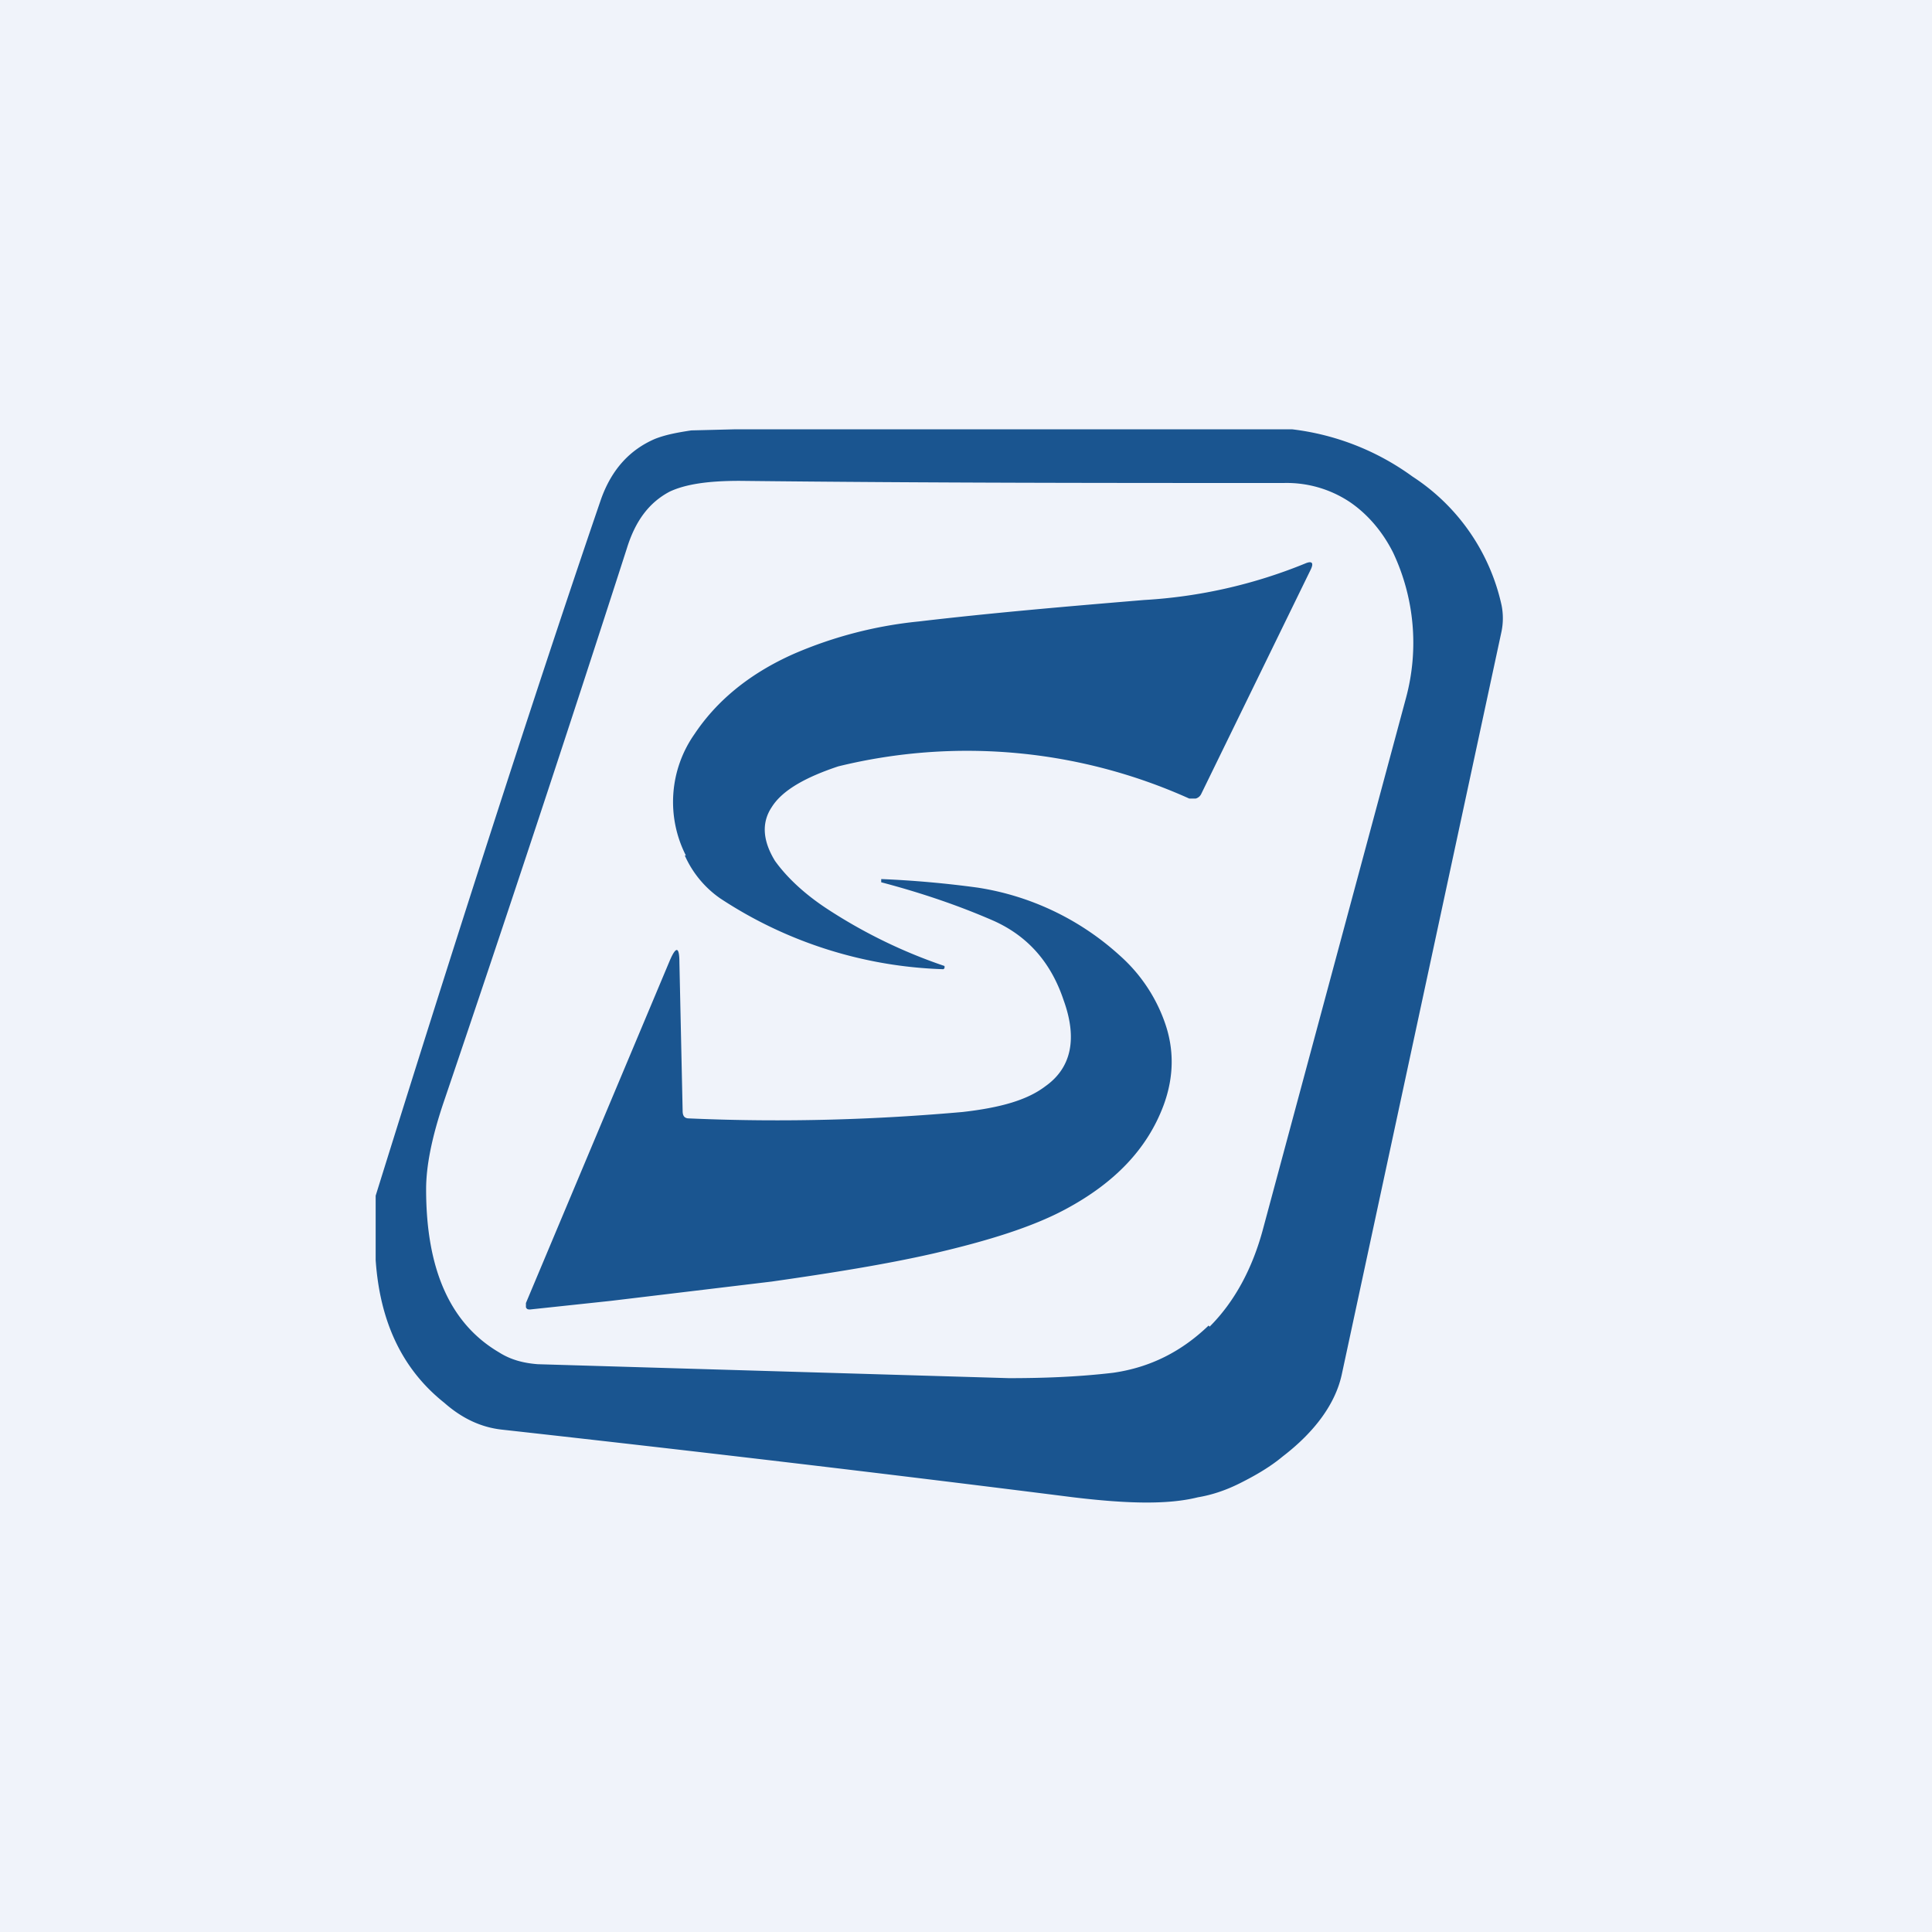 <!-- by TradingView --><svg width="18" height="18" viewBox="0 0 18 18" xmlns="http://www.w3.org/2000/svg"><path fill="#F0F3FA" d="M0 0h18v18H0z"/><path fill-rule="evenodd" d="M3.5 11.14v.6c.04.58.25 1.02.64 1.33.17.15.35.23.54.25 1.8.2 3.58.41 5.32.63.5.06.88.07 1.16 0 .12-.02.25-.06.39-.13s.28-.15.4-.25c.3-.23.49-.49.55-.76l1.49-6.93a.62.62 0 0 0 0-.24 1.92 1.92 0 0 0-.83-1.2A2.38 2.38 0 0 0 12.04 4h-5.2l-.4.01c-.13.02-.24.04-.34.08-.23.1-.4.28-.5.56-.49 1.43-1.2 3.6-2.1 6.49Zm7.77 1.22c.23-.23.4-.54.5-.92L13.1 6.5a1.97 1.97 0 0 0-.12-1.35c-.1-.2-.24-.36-.4-.47a1.06 1.06 0 0 0-.62-.18c-1.59 0-3.28 0-5.07-.02-.29 0-.5.03-.65.1-.19.1-.32.27-.4.53a353.6 353.6 0 0 1-1.7 5.14c-.12.35-.17.62-.17.83 0 .74.22 1.25.68 1.52.11.07.23.1.36.11l4.39.13c.3 0 .63-.01.97-.05.35-.05.64-.2.89-.44ZM6.39 7.97a1.1 1.1 0 0 1 .08-1.13c.2-.3.5-.56.93-.75a3.9 3.9 0 0 1 1.16-.3c.68-.08 1.38-.14 2.1-.2a4.67 4.67 0 0 0 1.5-.34c.07-.03.08 0 .05.06L11.19 7.4a.08.08 0 0 1-.05.04h-.06a5.04 5.04 0 0 0-3.27-.3c-.3.1-.52.22-.62.38-.1.15-.08.32.03.5.1.14.26.3.49.45A4.8 4.8 0 0 0 8.8 9v.02l-.01.01a4 4 0 0 1-2.08-.66.96.96 0 0 1-.33-.4Zm2.58 2.39c-.79.07-1.64.1-2.55.06-.04 0-.06-.02-.06-.07l-.03-1.38c0-.15-.03-.16-.09-.02L4.9 12.14v.04c.01.02.02.02.04.02l.75-.08 1.5-.18c.56-.08 1.06-.16 1.5-.26.52-.12.93-.25 1.23-.41.47-.25.77-.57.92-.97.1-.27.1-.53.01-.78a1.5 1.5 0 0 0-.42-.62 2.54 2.54 0 0 0-1.32-.63 9.55 9.55 0 0 0-.9-.08v.03c.38.1.73.22 1.05.36.31.14.53.38.65.74.13.36.07.63-.17.8-.17.13-.42.2-.77.24Z" fill="#1A5590"/></svg>